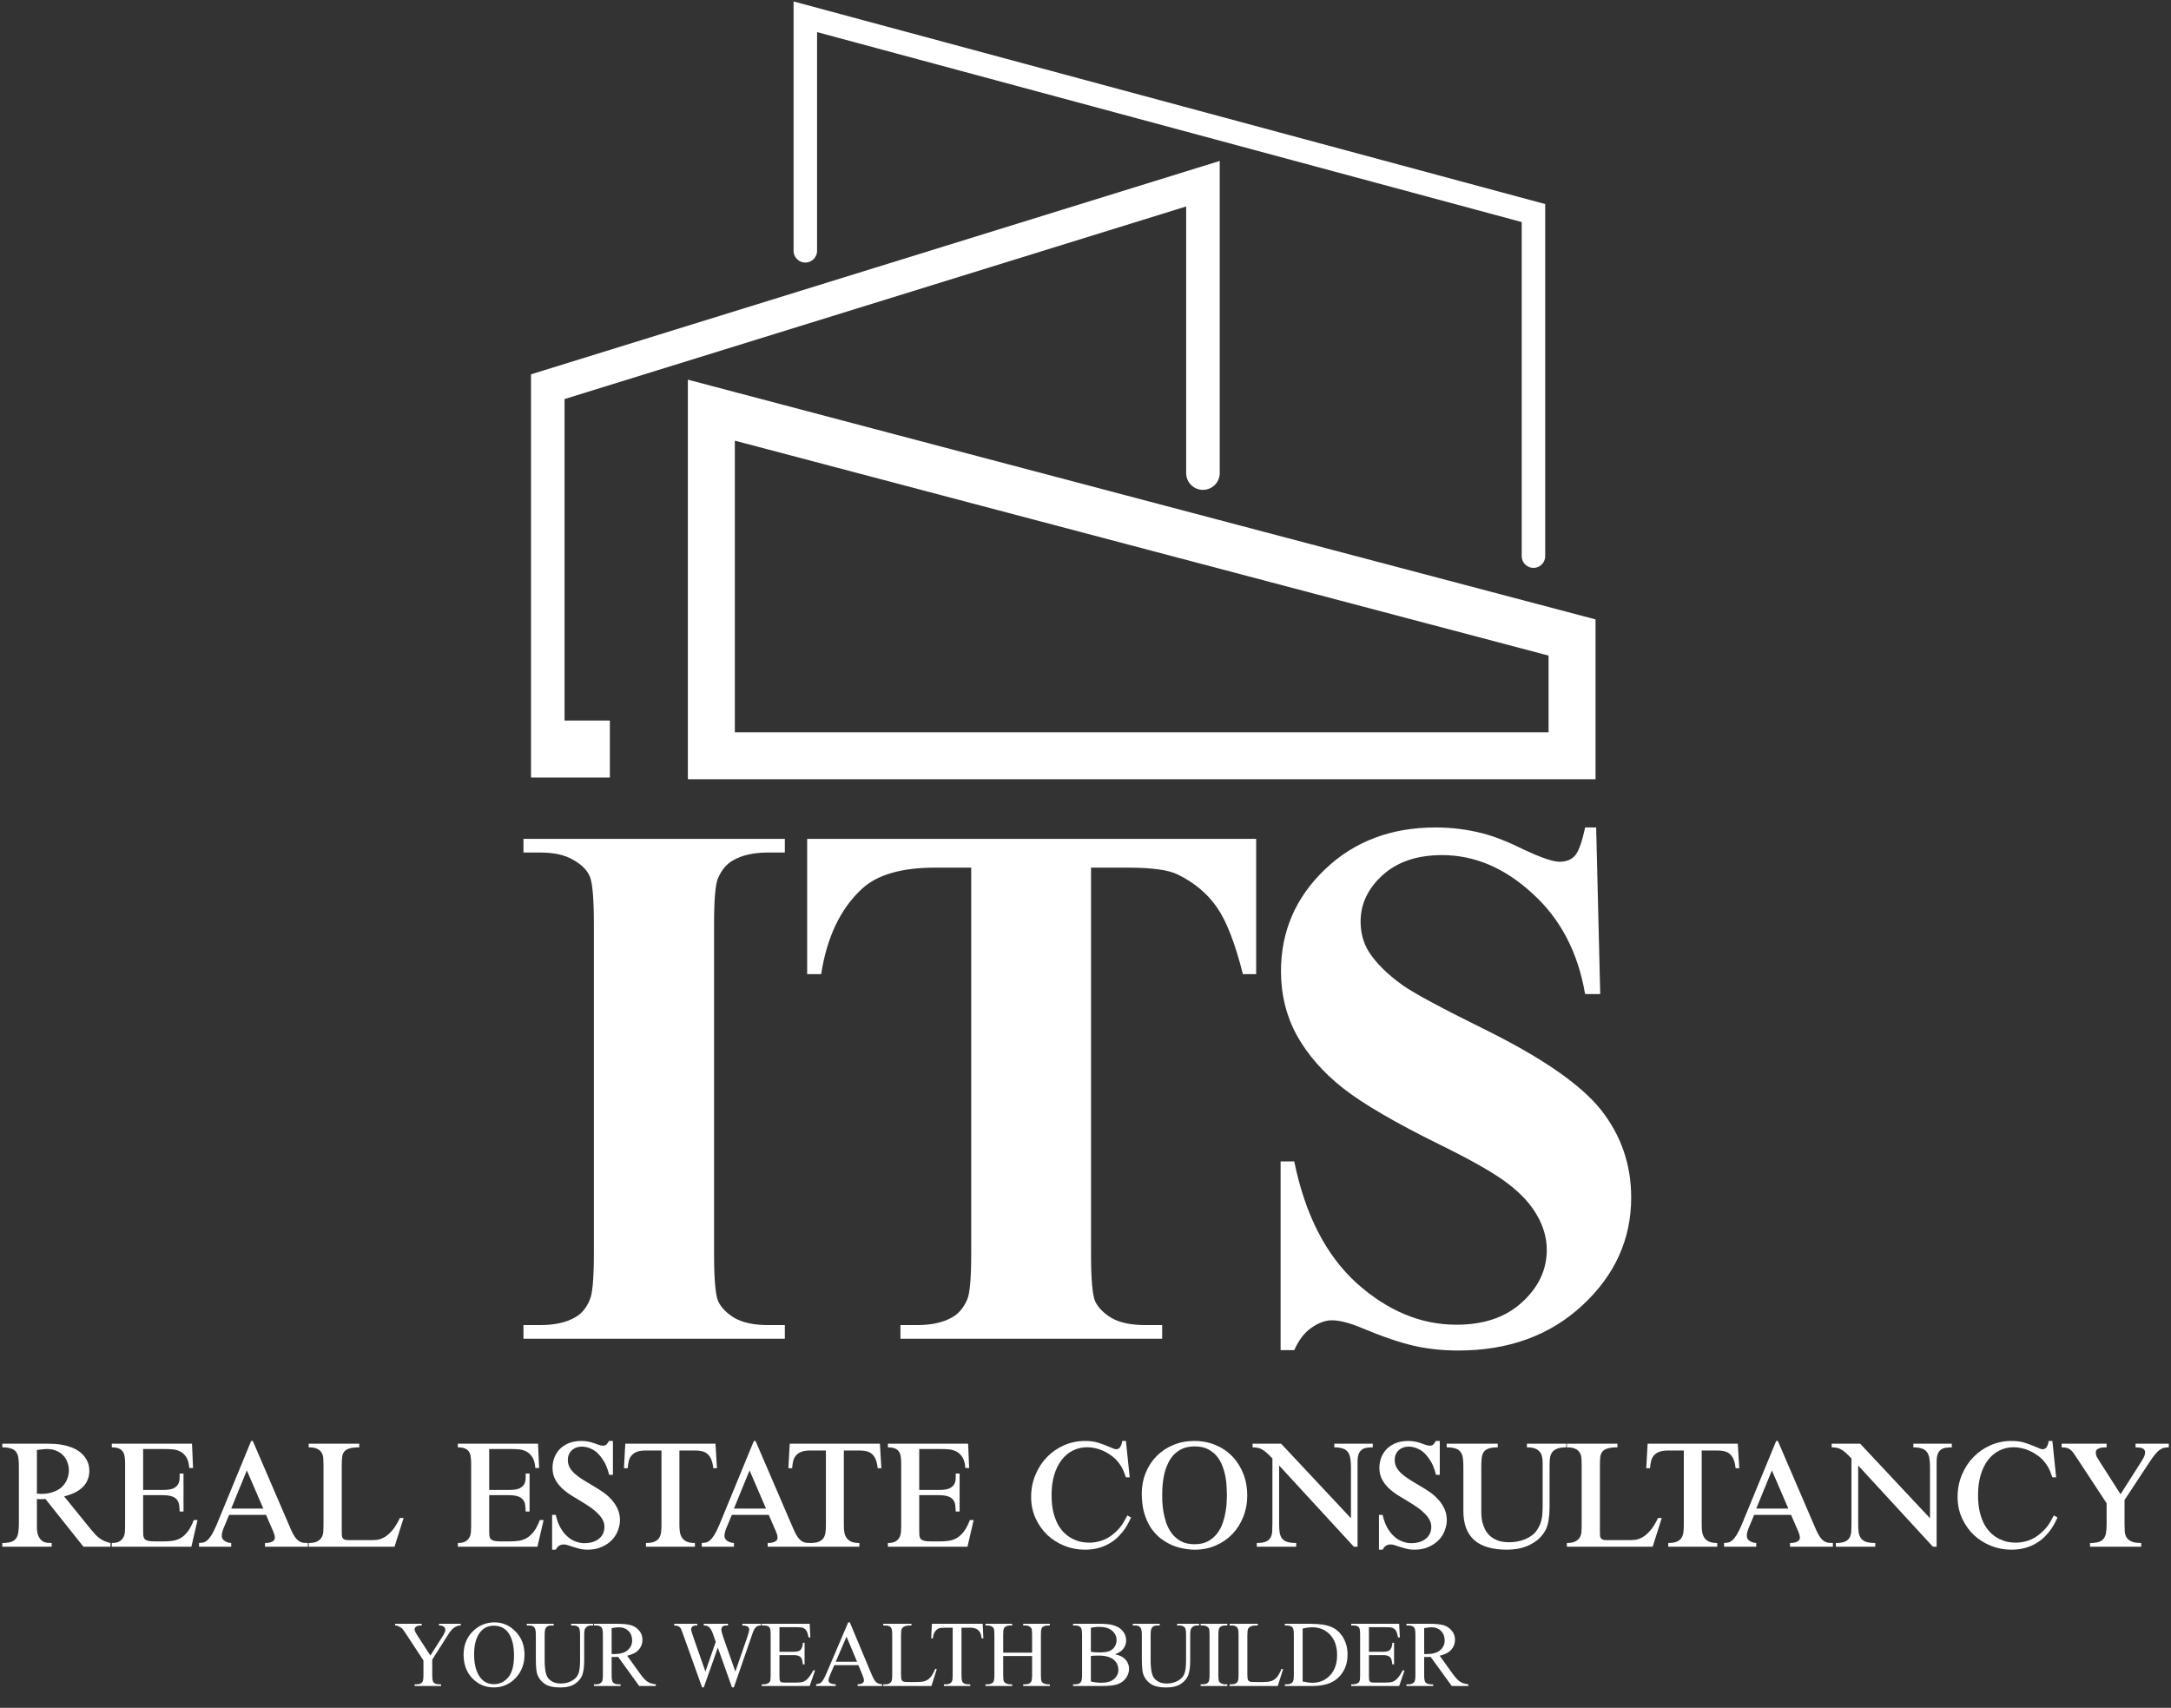 <?xml version="1.0" encoding="UTF-8"?> <svg xmlns="http://www.w3.org/2000/svg" width="1294" height="1018" viewBox="0 0 1294 1018" fill="none"><rect x="0" y="0" width="1294" height="1018" fill="#333333" stroke="none"/><path d="M467.795 789.87V798H312.009V789.87H321.896C330.539 789.87 337.497 788.332 342.771 785.256C346.579 783.205 349.509 779.689 351.56 774.709C353.171 771.193 353.977 761.965 353.977 747.023V551.027C353.977 535.793 353.171 526.271 351.56 522.463C349.948 518.654 346.652 515.358 341.672 512.575C336.838 509.646 330.246 508.181 321.896 508.181H312.009V500.051H467.795V508.181H457.907C449.265 508.181 442.307 509.719 437.033 512.795C433.225 514.846 430.222 518.361 428.024 523.342C426.413 526.857 425.607 536.086 425.607 551.027V747.023C425.607 762.258 426.413 771.779 428.024 775.588C429.782 779.396 433.078 782.766 437.912 785.695C442.893 788.479 449.558 789.87 457.907 789.87H467.795ZM748.729 500.051V580.69H740.818C736.131 562.087 730.931 548.757 725.218 540.7C719.505 532.497 711.668 525.979 701.707 521.145C696.141 518.508 686.399 517.189 672.483 517.189H650.291V747.023C650.291 762.258 651.097 771.779 652.708 775.588C654.466 779.396 657.762 782.766 662.596 785.695C667.576 788.479 674.314 789.87 682.811 789.87H692.698V798H536.692V789.87H546.58C555.223 789.87 562.181 788.332 567.454 785.256C571.263 783.205 574.266 779.689 576.463 774.709C578.074 771.193 578.88 761.965 578.88 747.023V517.189H557.347C537.278 517.189 522.703 521.438 513.621 529.934C500.877 541.799 492.82 558.718 489.451 580.69H481.102V500.051H748.729Z" fill="white"></path><path d="M951.377 493.239L953.794 592.556H944.785C940.537 567.653 930.063 547.658 913.364 532.57C896.812 517.336 878.867 509.719 859.531 509.719C844.59 509.719 832.725 513.747 823.936 521.804C815.293 529.714 810.972 538.869 810.972 549.27C810.972 555.861 812.51 561.721 815.586 566.848C819.834 573.732 826.646 580.544 836.021 587.282C842.905 592.116 858.799 600.686 883.701 612.99C918.564 630.129 942.075 646.315 954.233 661.55C966.245 676.784 972.251 694.216 972.251 713.845C972.251 738.747 962.51 760.207 943.027 778.225C923.691 796.096 899.082 805.031 869.199 805.031C859.824 805.031 850.962 804.079 842.612 802.175C834.263 800.271 823.789 796.682 811.191 791.408C804.16 788.479 798.374 787.014 793.833 787.014C790.024 787.014 785.996 788.479 781.748 791.408C777.5 794.338 774.058 798.806 771.421 804.812H763.291V692.312H771.421C777.866 723.952 790.244 748.122 808.555 764.821C827.012 781.374 846.86 789.65 868.101 789.65C884.507 789.65 897.544 785.183 907.212 776.247C917.026 767.312 921.934 756.911 921.934 745.046C921.934 738.015 920.029 731.203 916.221 724.611C912.559 718.02 906.919 711.794 899.302 705.935C891.685 699.929 878.208 692.165 858.872 682.644C831.772 669.313 812.29 657.961 800.425 648.586C788.56 639.211 779.404 628.737 772.959 617.165C766.66 605.593 763.511 592.849 763.511 578.933C763.511 555.202 772.227 534.987 789.658 518.288C807.09 501.589 829.062 493.239 855.576 493.239C865.244 493.239 874.619 494.411 883.701 496.755C890.586 498.513 898.936 501.809 908.75 506.643C918.711 511.33 925.669 513.674 929.624 513.674C933.433 513.674 936.436 512.502 938.633 510.158C940.83 507.814 942.881 502.175 944.785 493.239H951.377Z" fill="white"></path><path d="M49.75 922L27.062 893.5C26.479 893.542 25.979 893.583 25.562 893.625C25.188 893.625 24.812 893.625 24.438 893.625C24.104 893.625 23.729 893.625 23.312 893.625C22.938 893.583 22.5 893.542 22 893.5V910.188C22 912.562 22.312 914.396 22.938 915.688C23.562 916.979 24.312 917.938 25.188 918.562C26.104 919.146 27.062 919.5 28.062 919.625C29.104 919.708 30.021 919.75 30.812 919.75V922H1.375V919.75C3.5 919.75 5.208 919.542 6.5 919.125C7.833 918.708 8.833 918.042 9.5 917.125C10.208 916.208 10.667 915.042 10.875 913.625C11.125 912.208 11.25 910.5 11.25 908.5V874.062C11.25 872.104 11.146 870.417 10.938 869C10.729 867.542 10.271 866.354 9.562 865.438C8.896 864.521 7.896 863.854 6.562 863.438C5.271 862.979 3.542 862.75 1.375 862.75V860.562H28.125C29.458 860.562 30.917 860.604 32.5 860.688C34.125 860.771 35.771 860.979 37.438 861.312C39.146 861.604 40.854 862.083 42.562 862.75C44.271 863.375 45.896 864.25 47.438 865.375C49.104 866.583 50.479 868.146 51.562 870.062C52.688 871.979 53.25 874.167 53.25 876.625C53.25 878.542 52.958 880.229 52.375 881.688C51.833 883.146 51.104 884.417 50.188 885.5C49.271 886.583 48.25 887.5 47.125 888.25C46 889 44.875 889.625 43.75 890.125C42.625 890.625 41.562 891.021 40.562 891.312C39.604 891.604 38.833 891.833 38.25 892L54.312 911.812C55.271 912.979 56.188 914.021 57.062 914.938C57.938 915.812 58.812 916.562 59.688 917.188C60.604 917.812 61.562 918.333 62.562 918.75C63.562 919.167 64.667 919.5 65.875 919.75V922H49.75ZM22 890.312C22.75 890.396 23.562 890.458 24.438 890.5C25.312 890.5 26.25 890.458 27.25 890.375C28.25 890.25 29.292 890.042 30.375 889.75C31.5 889.458 32.667 889.021 33.875 888.438C35.125 887.812 36.188 887.062 37.062 886.188C37.979 885.271 38.729 884.292 39.312 883.25C39.896 882.167 40.333 881.062 40.625 879.938C40.917 878.771 41.062 877.667 41.062 876.625C41.062 874.792 40.75 873.083 40.125 871.5C39.542 869.917 38.688 868.562 37.562 867.438C36.438 866.271 35.062 865.375 33.438 864.75C31.854 864.083 30.083 863.75 28.125 863.75C26.958 863.75 25.812 863.833 24.688 864C23.562 864.125 22.667 864.229 22 864.312V890.312ZM114.44 860.562L115.065 875.062H112.815C112.607 872.229 112.002 870.062 111.002 868.562C110.002 867.021 108.794 865.896 107.377 865.188C106.002 864.479 104.502 864.062 102.877 863.938C101.294 863.812 99.794 863.75 98.377 863.75H85.315V888.125H97.44C99.857 888.125 101.732 887.854 103.065 887.312C104.398 886.729 105.357 885.979 105.94 885.062C106.565 884.146 106.919 883.104 107.002 881.938C107.086 880.771 107.107 879.583 107.065 878.375H109.377V901H107.065C107.023 899.5 106.919 898.167 106.752 897C106.586 895.792 106.148 894.771 105.44 893.938C104.773 893.062 103.752 892.396 102.377 891.938C101.002 891.479 99.127 891.25 96.752 891.25H85.315V911.812C85.315 913.062 85.336 914.146 85.377 915.062C85.461 915.938 85.711 916.667 86.127 917.25C86.586 917.792 87.273 918.188 88.19 918.438C89.148 918.688 90.482 918.812 92.19 918.812H97.315C99.398 918.812 101.315 918.688 103.065 918.438C104.815 918.146 106.419 917.562 107.877 916.688C109.377 915.771 110.752 914.479 112.002 912.812C113.252 911.146 114.419 908.896 115.502 906.062H117.752L114.065 922H66.627V919.75C68.627 919.75 70.148 919.438 71.19 918.812C72.273 918.146 73.065 917.333 73.565 916.375C74.065 915.375 74.357 914.292 74.44 913.125C74.523 911.917 74.565 910.771 74.565 909.688V872.5C74.565 871 74.482 869.667 74.315 868.5C74.19 867.292 73.857 866.271 73.315 865.438C72.773 864.562 71.961 863.896 70.877 863.438C69.836 862.979 68.419 862.75 66.627 862.75V860.562H114.44ZM118.63 922V919.75C119.463 919.708 120.276 919.625 121.067 919.5C121.859 919.333 122.672 918.896 123.505 918.188C124.338 917.479 125.213 916.396 126.13 914.938C127.047 913.479 128.067 911.417 129.192 908.75L149.692 858.938H150.692L173.442 911.812C174.276 913.729 175.088 915.229 175.88 916.312C176.672 917.354 177.463 918.146 178.255 918.688C179.088 919.188 179.922 919.5 180.755 919.625C181.63 919.708 182.547 919.75 183.505 919.75V922H157.942V919.75C158.359 919.75 158.901 919.729 159.567 919.688C160.234 919.604 160.88 919.458 161.505 919.25C162.13 919.042 162.672 918.729 163.13 918.312C163.588 917.854 163.817 917.25 163.817 916.5C163.817 915.792 163.651 915 163.317 914.125C163.026 913.25 162.588 912.188 162.005 910.938L158.567 903H136.567L133.255 910.938C132.88 911.896 132.609 912.729 132.442 913.438C132.276 914.104 132.192 914.771 132.192 915.438C132.192 916.271 132.401 916.979 132.817 917.562C133.276 918.104 133.817 918.542 134.442 918.875C135.067 919.167 135.692 919.396 136.317 919.562C136.942 919.688 137.442 919.75 137.817 919.75V922H118.63ZM137.817 899.25H156.942L147.13 876.5L137.817 899.25ZM214.133 862.75C211.591 862.75 209.612 862.979 208.195 863.438C206.778 863.854 205.737 864.521 205.07 865.438C204.403 866.312 204.008 867.458 203.883 868.875C203.758 870.292 203.695 871.979 203.695 873.938V912.75C203.695 913.708 203.716 914.542 203.758 915.25C203.799 915.917 203.966 916.458 204.258 916.875C204.549 917.292 204.987 917.604 205.57 917.812C206.195 917.979 207.07 918.062 208.195 918.062H221.32C222.32 918.062 223.466 918 224.758 917.875C226.091 917.708 227.508 917.208 229.008 916.375C230.508 915.542 232.049 914.229 233.633 912.438C235.216 910.646 236.778 908.125 238.32 904.875H240.57L235.133 922H184.008V919.75C186.216 919.75 187.903 919.438 189.07 918.812C190.278 918.188 191.153 917.396 191.695 916.438C192.278 915.438 192.612 914.333 192.695 913.125C192.778 911.875 192.82 910.646 192.82 909.438V873.25C192.82 871.875 192.778 870.562 192.695 869.312C192.612 868.021 192.278 866.896 191.695 865.938C191.153 864.938 190.278 864.167 189.07 863.625C187.903 863.042 186.216 862.75 184.008 862.75V860.562H214.133V862.75ZM320.7 860.562L321.325 875.062H319.075C318.867 872.229 318.263 870.062 317.263 868.562C316.263 867.021 315.054 865.896 313.638 865.188C312.263 864.479 310.763 864.062 309.138 863.938C307.554 863.812 306.054 863.75 304.638 863.75H291.575V888.125H303.7C306.117 888.125 307.992 887.854 309.325 887.312C310.658 886.729 311.617 885.979 312.2 885.062C312.825 884.146 313.179 883.104 313.263 881.938C313.346 880.771 313.367 879.583 313.325 878.375H315.638V901H313.325C313.283 899.5 313.179 898.167 313.013 897C312.846 895.792 312.408 894.771 311.7 893.938C311.033 893.062 310.013 892.396 308.638 891.938C307.263 891.479 305.388 891.25 303.013 891.25H291.575V911.812C291.575 913.062 291.596 914.146 291.638 915.062C291.721 915.938 291.971 916.667 292.388 917.25C292.846 917.792 293.533 918.188 294.45 918.438C295.408 918.688 296.742 918.812 298.45 918.812H303.575C305.658 918.812 307.575 918.688 309.325 918.438C311.075 918.146 312.679 917.562 314.138 916.688C315.638 915.771 317.013 914.479 318.263 912.812C319.513 911.146 320.679 908.896 321.763 906.062H324.013L320.325 922H272.888V919.75C274.888 919.75 276.408 919.438 277.45 918.812C278.533 918.146 279.325 917.333 279.825 916.375C280.325 915.375 280.617 914.292 280.7 913.125C280.783 911.917 280.825 910.771 280.825 909.688V872.5C280.825 871 280.742 869.667 280.575 868.5C280.45 867.292 280.117 866.271 279.575 865.438C279.033 864.562 278.221 863.896 277.138 863.438C276.096 862.979 274.679 862.75 272.888 862.75V860.562H320.7ZM365.328 879.125H363.078C362.661 877.333 362.057 875.5 361.265 873.625C360.473 871.708 359.203 869.688 357.453 867.562C355.994 865.771 354.307 864.458 352.39 863.625C350.473 862.75 348.64 862.312 346.89 862.312C345.473 862.312 344.244 862.542 343.203 863C342.161 863.417 341.286 864 340.578 864.75C339.869 865.458 339.328 866.292 338.953 867.25C338.619 868.208 338.453 869.208 338.453 870.25C338.453 871.875 338.807 873.354 339.515 874.688C340.265 876.021 341.307 877.292 342.64 878.5C344.015 879.708 345.661 880.917 347.578 882.125C349.494 883.333 351.64 884.625 354.015 886C355.973 887.125 357.89 888.354 359.765 889.688C361.64 891.021 363.286 892.521 364.703 894.188C366.161 895.812 367.328 897.625 368.203 899.625C369.078 901.583 369.515 903.792 369.515 906.25C369.515 908.083 369.14 910.021 368.39 912.062C367.682 914.104 366.536 916 364.953 917.75C363.369 919.458 361.348 920.875 358.89 922C356.432 923.167 353.494 923.75 350.078 923.75C348.494 923.75 347.015 923.583 345.64 923.25C344.307 922.917 343.057 922.562 341.89 922.188C340.723 921.812 339.64 921.458 338.64 921.125C337.682 920.792 336.786 920.625 335.953 920.625C335.203 920.625 334.557 920.75 334.015 921C333.515 921.208 333.078 921.479 332.703 921.812C332.369 922.104 332.078 922.417 331.828 922.75C331.619 923.125 331.432 923.458 331.265 923.75H329.078V903H331.265C331.89 905.792 332.723 908.167 333.765 910.125C334.807 912.042 335.932 913.625 337.14 914.875C338.348 916.125 339.557 917.104 340.765 917.812C342.015 918.479 343.161 918.958 344.203 919.25C345.286 919.542 346.203 919.729 346.953 919.812C347.744 919.854 348.244 919.875 348.453 919.875C349.953 919.875 351.411 919.688 352.828 919.312C354.286 918.896 355.557 918.292 356.64 917.5C357.723 916.708 358.598 915.708 359.265 914.5C359.932 913.25 360.265 911.771 360.265 910.062C360.265 908.646 359.932 907.312 359.265 906.062C358.64 904.812 357.723 903.583 356.515 902.375C355.348 901.125 353.911 899.896 352.203 898.688C350.494 897.479 348.557 896.229 346.39 894.938C344.307 893.729 342.244 892.479 340.203 891.188C338.203 889.896 336.39 888.479 334.765 886.938C333.14 885.354 331.828 883.604 330.828 881.688C329.828 879.729 329.328 877.479 329.328 874.938C329.328 872.854 329.682 870.854 330.39 868.938C331.14 866.979 332.223 865.271 333.64 863.812C335.098 862.312 336.89 861.125 339.015 860.25C341.182 859.375 343.682 858.938 346.515 858.938C348.182 858.938 349.661 859.083 350.953 859.375C352.244 859.667 353.39 860 354.39 860.375C355.39 860.708 356.286 861.021 357.078 861.312C357.869 861.604 358.619 861.75 359.328 861.75C360.286 861.75 361.015 861.5 361.515 861C362.015 860.5 362.494 859.812 362.953 858.938H365.328V879.125ZM426.455 860.562L427.33 875.188H425.142C424.892 872.896 424.455 871.062 423.83 869.688C423.205 868.312 422.413 867.25 421.455 866.5C420.497 865.75 419.392 865.25 418.142 865C416.934 864.75 415.622 864.625 414.205 864.625H404.955V909.125C404.955 910.667 405.059 912.104 405.267 913.438C405.517 914.729 405.976 915.854 406.642 916.812C407.309 917.729 408.247 918.458 409.455 919C410.663 919.5 412.247 919.75 414.205 919.75V922H385.017V919.75C387.142 919.75 388.809 919.5 390.017 919C391.267 918.458 392.205 917.729 392.83 916.812C393.455 915.854 393.851 914.729 394.017 913.438C394.184 912.104 394.267 910.667 394.267 909.125V864.625H385.142C383.017 864.625 381.267 864.854 379.892 865.312C378.559 865.771 377.476 866.458 376.642 867.375C375.809 868.25 375.205 869.354 374.83 870.688C374.497 871.979 374.267 873.479 374.142 875.188H371.892L372.705 860.562H426.455ZM418.27 922V919.75C419.103 919.708 419.916 919.625 420.707 919.5C421.499 919.333 422.312 918.896 423.145 918.188C423.978 917.479 424.853 916.396 425.77 914.938C426.687 913.479 427.707 911.417 428.832 908.75L449.332 858.938H450.332L473.082 911.812C473.916 913.729 474.728 915.229 475.52 916.312C476.312 917.354 477.103 918.146 477.895 918.688C478.728 919.188 479.562 919.5 480.395 919.625C481.27 919.708 482.187 919.75 483.145 919.75V922H457.582V919.75C457.999 919.75 458.541 919.729 459.207 919.688C459.874 919.604 460.52 919.458 461.145 919.25C461.77 919.042 462.312 918.729 462.77 918.312C463.228 917.854 463.457 917.25 463.457 916.5C463.457 915.792 463.291 915 462.957 914.125C462.666 913.25 462.228 912.188 461.645 910.938L458.207 903H436.207L432.895 910.938C432.52 911.896 432.249 912.729 432.082 913.438C431.916 914.104 431.832 914.771 431.832 915.438C431.832 916.271 432.041 916.979 432.457 917.562C432.916 918.104 433.457 918.542 434.082 918.875C434.707 919.167 435.332 919.396 435.957 919.562C436.582 919.688 437.082 919.75 437.457 919.75V922H418.27ZM437.457 899.25H456.582L446.77 876.5L437.457 899.25ZM524.46 860.562L525.335 875.188H523.147C522.897 872.896 522.46 871.062 521.835 869.688C521.21 868.312 520.418 867.25 519.46 866.5C518.502 865.75 517.397 865.25 516.147 865C514.939 864.75 513.627 864.625 512.21 864.625H502.96V909.125C502.96 910.667 503.064 912.104 503.272 913.438C503.522 914.729 503.981 915.854 504.647 916.812C505.314 917.729 506.252 918.458 507.46 919C508.668 919.5 510.252 919.75 512.21 919.75V922H483.022V919.75C485.147 919.75 486.814 919.5 488.022 919C489.272 918.458 490.21 917.729 490.835 916.812C491.46 915.854 491.856 914.729 492.022 913.438C492.189 912.104 492.272 910.667 492.272 909.125V864.625H483.147C481.022 864.625 479.272 864.854 477.897 865.312C476.564 865.771 475.481 866.458 474.647 867.375C473.814 868.25 473.21 869.354 472.835 870.688C472.502 871.979 472.272 873.479 472.147 875.188H469.897L470.71 860.562H524.46ZM577.025 860.562L577.65 875.062H575.4C575.192 872.229 574.588 870.062 573.588 868.562C572.588 867.021 571.379 865.896 569.963 865.188C568.588 864.479 567.088 864.062 565.463 863.938C563.879 863.812 562.379 863.75 560.963 863.75H547.9V888.125H560.025C562.442 888.125 564.317 887.854 565.65 887.312C566.983 886.729 567.942 885.979 568.525 885.062C569.15 884.146 569.504 883.104 569.588 881.938C569.671 880.771 569.692 879.583 569.65 878.375H571.963V901H569.65C569.608 899.5 569.504 898.167 569.338 897C569.171 895.792 568.733 894.771 568.025 893.938C567.358 893.062 566.338 892.396 564.963 891.938C563.588 891.479 561.713 891.25 559.338 891.25H547.9V911.812C547.9 913.062 547.921 914.146 547.963 915.062C548.046 915.938 548.296 916.667 548.713 917.25C549.171 917.792 549.858 918.188 550.775 918.438C551.733 918.688 553.067 918.812 554.775 918.812H559.9C561.983 918.812 563.9 918.688 565.65 918.438C567.4 918.146 569.004 917.562 570.463 916.688C571.963 915.771 573.338 914.479 574.588 912.812C575.838 911.146 577.004 908.896 578.088 906.062H580.338L576.65 922H529.213V919.75C531.213 919.75 532.733 919.438 533.775 918.812C534.858 918.146 535.65 917.333 536.15 916.375C536.65 915.375 536.942 914.292 537.025 913.125C537.108 911.917 537.15 910.771 537.15 909.688V872.5C537.15 871 537.067 869.667 536.9 868.5C536.775 867.292 536.442 866.271 535.9 865.438C535.358 864.562 534.546 863.896 533.463 863.438C532.421 862.979 531.004 862.75 529.213 862.75V860.562H577.025ZM673.343 880.625H671.093C670.801 879.833 670.488 879 670.155 878.125C669.863 877.25 669.488 876.354 669.03 875.438C668.572 874.521 668.009 873.604 667.343 872.688C666.718 871.771 665.968 870.854 665.093 869.938C663.968 868.812 662.718 867.812 661.343 866.938C660.009 866.021 658.593 865.25 657.093 864.625C655.634 864 654.134 863.521 652.593 863.188C651.051 862.854 649.53 862.688 648.03 862.688C644.905 862.688 642.03 863.354 639.405 864.688C636.822 865.979 634.593 867.854 632.718 870.312C630.843 872.771 629.384 875.75 628.343 879.25C627.301 882.75 626.78 886.688 626.78 891.062C626.78 895.021 627.134 898.479 627.843 901.438C628.593 904.354 629.551 906.875 630.718 909C631.926 911.083 633.301 912.812 634.843 914.188C636.384 915.562 637.988 916.646 639.655 917.438C641.322 918.229 642.968 918.792 644.593 919.125C646.259 919.417 647.801 919.562 649.218 919.562C651.634 919.562 654.134 919.146 656.718 918.312C659.301 917.479 661.801 916 664.218 913.875C665.218 913 666.072 912.167 666.78 911.375C667.53 910.542 668.197 909.708 668.78 908.875C669.363 908.042 669.884 907.167 670.343 906.25C670.843 905.333 671.384 904.354 671.968 903.312L674.155 904.562C673.822 905.229 673.363 906.167 672.78 907.375C672.197 908.583 671.405 909.917 670.405 911.375C669.447 912.792 668.259 914.229 666.843 915.688C665.468 917.146 663.801 918.479 661.843 919.688C659.926 920.896 657.697 921.875 655.155 922.625C652.613 923.375 649.738 923.75 646.53 923.75C642.363 923.75 638.343 922.979 634.468 921.438C630.634 919.896 627.238 917.75 624.28 915C621.363 912.208 619.009 908.875 617.218 905C615.468 901.125 614.593 896.875 614.593 892.25C614.593 887.542 615.447 883.167 617.155 879.125C618.863 875.042 621.155 871.521 624.03 868.562C626.947 865.562 630.343 863.208 634.218 861.5C638.134 859.792 642.28 858.938 646.655 858.938C649.863 858.938 652.509 859.292 654.593 860C656.718 860.667 658.488 861.312 659.905 861.938C660.905 862.354 661.718 862.688 662.343 862.938C662.968 863.188 663.468 863.396 663.843 863.562C664.218 863.688 664.509 863.771 664.718 863.812C664.926 863.854 665.134 863.875 665.343 863.875C665.509 863.875 665.759 863.833 666.093 863.75C666.468 863.667 666.822 863.479 667.155 863.188C667.53 862.854 667.863 862.354 668.155 861.688C668.488 861.021 668.738 860.104 668.905 858.938H671.093L673.343 880.625ZM680.532 890.188C680.532 885.854 681.303 881.792 682.845 878C684.387 874.208 686.532 870.896 689.282 868.062C692.074 865.229 695.387 863 699.22 861.375C703.053 859.75 707.262 858.938 711.845 858.938C716.512 858.938 720.782 859.771 724.657 861.438C728.532 863.062 731.845 865.333 734.595 868.25C737.387 871.167 739.553 874.604 741.095 878.562C742.637 882.521 743.407 886.833 743.407 891.5C743.407 896 742.616 900.229 741.032 904.188C739.491 908.104 737.324 911.521 734.532 914.438C731.782 917.312 728.491 919.583 724.657 921.25C720.824 922.917 716.637 923.75 712.095 923.75C710.012 923.75 707.782 923.521 705.407 923.062C703.032 922.646 700.678 921.938 698.345 920.938C696.012 919.896 693.762 918.542 691.595 916.875C689.47 915.167 687.574 913.083 685.907 910.625C684.282 908.125 682.97 905.188 681.97 901.812C681.012 898.438 680.532 894.562 680.532 890.188ZM692.72 891.062C692.72 891.896 692.741 893.208 692.782 895C692.866 896.75 693.074 898.729 693.407 900.938C693.782 903.104 694.345 905.354 695.095 907.688C695.887 909.979 696.991 912.083 698.407 914C699.824 915.875 701.637 917.438 703.845 918.688C706.053 919.896 708.762 920.5 711.97 920.5C715.178 920.5 717.887 919.896 720.095 918.688C722.303 917.438 724.116 915.875 725.532 914C726.991 912.083 728.095 909.979 728.845 907.688C729.637 905.354 730.199 903.104 730.532 900.938C730.907 898.771 731.116 896.812 731.157 895.062C731.241 893.312 731.282 892.021 731.282 891.188C731.282 889.771 731.22 888.062 731.095 886.062C731.012 884.062 730.762 882 730.345 879.875C729.928 877.708 729.303 875.583 728.47 873.5C727.637 871.375 726.512 869.479 725.095 867.812C723.678 866.146 721.907 864.792 719.782 863.75C717.657 862.708 715.095 862.188 712.095 862.188C709.345 862.188 706.949 862.625 704.907 863.5C702.907 864.375 701.178 865.562 699.72 867.062C698.303 868.562 697.137 870.292 696.22 872.25C695.303 874.167 694.574 876.208 694.032 878.375C693.532 880.5 693.178 882.667 692.97 884.875C692.803 887.042 692.72 889.104 692.72 891.062ZM763.597 860.562L805.222 905V874.188C805.222 872.188 805.077 870.479 804.785 869.062C804.535 867.604 804.056 866.417 803.347 865.5C802.639 864.542 801.618 863.854 800.285 863.438C798.993 862.979 797.327 862.75 795.285 862.75V860.562H818.222V862.75C816.889 862.75 815.66 862.833 814.535 863C813.41 863.167 812.452 863.562 811.66 864.188C810.868 864.771 810.243 865.646 809.785 866.812C809.368 867.938 809.16 869.458 809.16 871.375V922H806.972L762.41 873.562V908.5C762.41 910.458 762.514 912.146 762.722 913.562C762.972 914.979 763.452 916.146 764.16 917.062C764.868 917.979 765.889 918.667 767.222 919.125C768.597 919.542 770.389 919.75 772.597 919.75V922H749.097V919.75C751.472 919.75 753.285 919.479 754.535 918.938C755.785 918.354 756.702 917.562 757.285 916.562C757.868 915.521 758.202 914.271 758.285 912.812C758.368 911.312 758.41 909.646 758.41 907.812V869.375C757.035 867.917 755.847 866.75 754.847 865.875C753.847 865 752.91 864.333 752.035 863.875C751.202 863.417 750.347 863.125 749.472 863C748.639 862.833 747.681 862.75 746.597 862.75V860.562H763.597ZM858.162 879.125H855.912C855.496 877.333 854.892 875.5 854.1 873.625C853.308 871.708 852.037 869.688 850.287 867.562C848.829 865.771 847.142 864.458 845.225 863.625C843.308 862.75 841.475 862.312 839.725 862.312C838.308 862.312 837.079 862.542 836.037 863C834.996 863.417 834.121 864 833.412 864.75C832.704 865.458 832.162 866.292 831.787 867.25C831.454 868.208 831.287 869.208 831.287 870.25C831.287 871.875 831.642 873.354 832.35 874.688C833.1 876.021 834.142 877.292 835.475 878.5C836.85 879.708 838.496 880.917 840.412 882.125C842.329 883.333 844.475 884.625 846.85 886C848.808 887.125 850.725 888.354 852.6 889.688C854.475 891.021 856.121 892.521 857.537 894.188C858.996 895.812 860.162 897.625 861.037 899.625C861.912 901.583 862.35 903.792 862.35 906.25C862.35 908.083 861.975 910.021 861.225 912.062C860.517 914.104 859.371 916 857.787 917.75C856.204 919.458 854.183 920.875 851.725 922C849.267 923.167 846.329 923.75 842.912 923.75C841.329 923.75 839.85 923.583 838.475 923.25C837.142 922.917 835.892 922.562 834.725 922.188C833.558 921.812 832.475 921.458 831.475 921.125C830.517 920.792 829.621 920.625 828.787 920.625C828.037 920.625 827.392 920.75 826.85 921C826.35 921.208 825.912 921.479 825.537 921.812C825.204 922.104 824.912 922.417 824.662 922.75C824.454 923.125 824.267 923.458 824.1 923.75H821.912V903H824.1C824.725 905.792 825.558 908.167 826.6 910.125C827.642 912.042 828.767 913.625 829.975 914.875C831.183 916.125 832.392 917.104 833.6 917.812C834.85 918.479 835.996 918.958 837.037 919.25C838.121 919.542 839.037 919.729 839.787 919.812C840.579 919.854 841.079 919.875 841.287 919.875C842.787 919.875 844.246 919.688 845.662 919.312C847.121 918.896 848.392 918.292 849.475 917.5C850.558 916.708 851.433 915.708 852.1 914.5C852.767 913.25 853.1 911.771 853.1 910.062C853.1 908.646 852.767 907.312 852.1 906.062C851.475 904.812 850.558 903.583 849.35 902.375C848.183 901.125 846.746 899.896 845.037 898.688C843.329 897.479 841.392 896.229 839.225 894.938C837.142 893.729 835.079 892.479 833.037 891.188C831.037 889.896 829.225 888.479 827.6 886.938C825.975 885.354 824.662 883.604 823.662 881.688C822.662 879.729 822.162 877.479 822.162 874.938C822.162 872.854 822.517 870.854 823.225 868.938C823.975 866.979 825.058 865.271 826.475 863.812C827.933 862.312 829.725 861.125 831.85 860.25C834.017 859.375 836.517 858.938 839.35 858.938C841.017 858.938 842.496 859.083 843.787 859.375C845.079 859.667 846.225 860 847.225 860.375C848.225 860.708 849.121 861.021 849.912 861.312C850.704 861.604 851.454 861.75 852.162 861.75C853.121 861.75 853.85 861.5 854.35 861C854.85 860.5 855.329 859.812 855.787 858.938H858.162V879.125ZM933.54 860.562V862.75C931.123 862.75 929.248 863.042 927.915 863.625C926.582 864.167 925.582 864.958 924.915 866C924.29 867 923.915 868.208 923.79 869.625C923.665 871 923.602 872.521 923.602 874.188V898.562C923.602 901.021 923.415 903.521 923.04 906.062C922.665 908.562 921.998 910.667 921.04 912.375C919.665 914.75 918.019 916.688 916.102 918.188C914.186 919.646 912.186 920.792 910.102 921.625C908.019 922.458 905.936 923.021 903.852 923.312C901.811 923.604 899.957 923.75 898.29 923.75C889.54 923.75 882.998 921.833 878.665 918C874.373 914.125 872.227 908.375 872.227 900.75V874.188C872.227 872.188 872.123 870.479 871.915 869.062C871.707 867.604 871.248 866.417 870.54 865.5C869.873 864.542 868.873 863.854 867.54 863.438C866.248 862.979 864.498 862.75 862.29 862.75V860.562H892.727V862.75C890.477 862.75 888.686 862.979 887.352 863.438C886.061 863.854 885.082 864.521 884.415 865.438C883.748 866.354 883.332 867.542 883.165 869C882.998 870.417 882.915 872.146 882.915 874.188V900.75C882.915 901.292 882.936 902.146 882.977 903.312C883.019 904.438 883.186 905.688 883.477 907.062C883.811 908.438 884.311 909.854 884.977 911.312C885.644 912.729 886.582 914.042 887.79 915.25C889.04 916.417 890.602 917.396 892.477 918.188C894.394 918.938 896.748 919.312 899.54 919.312C900.957 919.312 902.457 919.188 904.04 918.938C905.623 918.646 907.144 918.229 908.602 917.688C910.102 917.104 911.498 916.354 912.79 915.438C914.123 914.521 915.227 913.396 916.102 912.062C916.852 910.938 917.457 909.812 917.915 908.688C918.373 907.562 918.707 906.438 918.915 905.312C919.165 904.146 919.311 903 919.352 901.875C919.436 900.708 919.477 899.521 919.477 898.312V871.938C919.477 870.604 919.352 869.375 919.102 868.25C918.894 867.125 918.436 866.167 917.727 865.375C917.061 864.542 916.123 863.896 914.915 863.438C913.707 862.979 912.102 862.75 910.102 862.75V860.562H933.54ZM964.042 862.75C961.501 862.75 959.522 862.979 958.105 863.438C956.688 863.854 955.647 864.521 954.98 865.438C954.313 866.312 953.917 867.458 953.792 868.875C953.667 870.292 953.605 871.979 953.605 873.938V912.75C953.605 913.708 953.626 914.542 953.667 915.25C953.709 915.917 953.876 916.458 954.167 916.875C954.459 917.292 954.897 917.604 955.48 917.812C956.105 917.979 956.98 918.062 958.105 918.062H971.23C972.23 918.062 973.376 918 974.667 917.875C976.001 917.708 977.417 917.208 978.917 916.375C980.417 915.542 981.959 914.229 983.542 912.438C985.126 910.646 986.688 908.125 988.23 904.875H990.48L985.042 922H933.917V919.75C936.126 919.75 937.813 919.438 938.98 918.812C940.188 918.188 941.063 917.396 941.605 916.438C942.188 915.438 942.522 914.333 942.605 913.125C942.688 911.875 942.73 910.646 942.73 909.438V873.25C942.73 871.875 942.688 870.562 942.605 869.312C942.522 868.021 942.188 866.896 941.605 865.938C941.063 864.938 940.188 864.167 938.98 863.625C937.813 863.042 936.126 862.75 933.917 862.75V860.562H964.042V862.75ZM1035.79 860.562L1036.67 875.188H1034.48C1034.23 872.896 1033.79 871.062 1033.17 869.688C1032.54 868.312 1031.75 867.25 1030.79 866.5C1029.84 865.75 1028.73 865.25 1027.48 865C1026.27 864.75 1024.96 864.625 1023.54 864.625H1014.29V909.125C1014.29 910.667 1014.4 912.104 1014.61 913.438C1014.86 914.729 1015.32 915.854 1015.98 916.812C1016.65 917.729 1017.59 918.458 1018.79 919C1020 919.5 1021.59 919.75 1023.54 919.75V922H994.357V919.75C996.482 919.75 998.149 919.5 999.357 919C1000.61 918.458 1001.54 917.729 1002.17 916.812C1002.79 915.854 1003.19 914.729 1003.36 913.438C1003.52 912.104 1003.61 910.667 1003.61 909.125V864.625H994.482C992.357 864.625 990.607 864.854 989.232 865.312C987.899 865.771 986.816 866.458 985.982 867.375C985.149 868.25 984.545 869.354 984.17 870.688C983.837 871.979 983.607 873.479 983.482 875.188H981.232L982.045 860.562H1035.79ZM1027.61 922V919.75C1028.44 919.708 1029.26 919.625 1030.05 919.5C1030.84 919.333 1031.65 918.896 1032.48 918.188C1033.32 917.479 1034.19 916.396 1035.11 914.938C1036.03 913.479 1037.05 911.417 1038.17 908.75L1058.67 858.938H1059.67L1082.42 911.812C1083.26 913.729 1084.07 915.229 1084.86 916.312C1085.65 917.354 1086.44 918.146 1087.23 918.688C1088.07 919.188 1088.9 919.5 1089.73 919.625C1090.61 919.708 1091.53 919.75 1092.48 919.75V922H1066.92V919.75C1067.34 919.75 1067.88 919.729 1068.55 919.688C1069.21 919.604 1069.86 919.458 1070.48 919.25C1071.11 919.042 1071.65 918.729 1072.11 918.312C1072.57 917.854 1072.8 917.25 1072.8 916.5C1072.8 915.792 1072.63 915 1072.3 914.125C1072.01 913.25 1071.57 912.188 1070.98 910.938L1067.55 903H1045.55L1042.23 910.938C1041.86 911.896 1041.59 912.729 1041.42 913.438C1041.26 914.104 1041.17 914.771 1041.17 915.438C1041.17 916.271 1041.38 916.979 1041.8 917.562C1042.26 918.104 1042.8 918.542 1043.42 918.875C1044.05 919.167 1044.67 919.396 1045.3 919.562C1045.92 919.688 1046.42 919.75 1046.8 919.75V922H1027.61ZM1046.8 899.25H1065.92L1056.11 876.5L1046.8 899.25ZM1108.74 860.562L1150.36 905V874.188C1150.36 872.188 1150.22 870.479 1149.93 869.062C1149.68 867.604 1149.2 866.417 1148.49 865.5C1147.78 864.542 1146.76 863.854 1145.43 863.438C1144.13 862.979 1142.47 862.75 1140.43 862.75V860.562H1163.36V862.75C1162.03 862.75 1160.8 862.833 1159.68 863C1158.55 863.167 1157.59 863.562 1156.8 864.188C1156.01 864.771 1155.38 865.646 1154.93 866.812C1154.51 867.938 1154.3 869.458 1154.3 871.375V922H1152.11L1107.55 873.562V908.5C1107.55 910.458 1107.65 912.146 1107.86 913.562C1108.11 914.979 1108.59 916.146 1109.3 917.062C1110.01 917.979 1111.03 918.667 1112.36 919.125C1113.74 919.542 1115.53 919.75 1117.74 919.75V922H1094.24V919.75C1096.61 919.75 1098.43 919.479 1099.68 918.938C1100.93 918.354 1101.84 917.562 1102.43 916.562C1103.01 915.521 1103.34 914.271 1103.43 912.812C1103.51 911.312 1103.55 909.646 1103.55 907.812V869.375C1102.18 867.917 1100.99 866.75 1099.99 865.875C1098.99 865 1098.05 864.333 1097.18 863.875C1096.34 863.417 1095.49 863.125 1094.61 863C1093.78 862.833 1092.82 862.75 1091.74 862.75V860.562H1108.74ZM1225.55 880.625H1223.3C1223.01 879.833 1222.7 879 1222.36 878.125C1222.07 877.25 1221.7 876.354 1221.24 875.438C1220.78 874.521 1220.22 873.604 1219.55 872.688C1218.93 871.771 1218.18 870.854 1217.3 869.938C1216.18 868.812 1214.93 867.812 1213.55 866.938C1212.22 866.021 1210.8 865.25 1209.3 864.625C1207.84 864 1206.34 863.521 1204.8 863.188C1203.26 862.854 1201.74 862.688 1200.24 862.688C1197.11 862.688 1194.24 863.354 1191.61 864.688C1189.03 865.979 1186.8 867.854 1184.93 870.312C1183.05 872.771 1181.59 875.75 1180.55 879.25C1179.51 882.75 1178.99 886.688 1178.99 891.062C1178.99 895.021 1179.34 898.479 1180.05 901.438C1180.8 904.354 1181.76 906.875 1182.93 909C1184.14 911.083 1185.51 912.812 1187.05 914.188C1188.59 915.562 1190.2 916.646 1191.86 917.438C1193.53 918.229 1195.18 918.792 1196.8 919.125C1198.47 919.417 1200.01 919.562 1201.43 919.562C1203.84 919.562 1206.34 919.146 1208.93 918.312C1211.51 917.479 1214.01 916 1216.43 913.875C1217.43 913 1218.28 912.167 1218.99 911.375C1219.74 910.542 1220.41 909.708 1220.99 908.875C1221.57 908.042 1222.09 907.167 1222.55 906.25C1223.05 905.333 1223.59 904.354 1224.18 903.312L1226.36 904.562C1226.03 905.229 1225.57 906.167 1224.99 907.375C1224.41 908.583 1223.61 909.917 1222.61 911.375C1221.66 912.792 1220.47 914.229 1219.05 915.688C1217.68 917.146 1216.01 918.479 1214.05 919.688C1212.14 920.896 1209.91 921.875 1207.36 922.625C1204.82 923.375 1201.95 923.75 1198.74 923.75C1194.57 923.75 1190.55 922.979 1186.68 921.438C1182.84 919.896 1179.45 917.75 1176.49 915C1173.57 912.208 1171.22 908.875 1169.43 905C1167.68 901.125 1166.8 896.875 1166.8 892.25C1166.8 887.542 1167.66 883.167 1169.36 879.125C1171.07 875.042 1173.36 871.521 1176.24 868.562C1179.16 865.562 1182.55 863.208 1186.43 861.5C1190.34 859.792 1194.49 858.938 1198.86 858.938C1202.07 858.938 1204.72 859.292 1206.8 860C1208.93 860.667 1210.7 861.312 1212.11 861.938C1213.11 862.354 1213.93 862.688 1214.55 862.938C1215.18 863.188 1215.68 863.396 1216.05 863.562C1216.43 863.688 1216.72 863.771 1216.93 863.812C1217.14 863.854 1217.34 863.875 1217.55 863.875C1217.72 863.875 1217.97 863.833 1218.3 863.75C1218.68 863.667 1219.03 863.479 1219.36 863.188C1219.74 862.854 1220.07 862.354 1220.36 861.688C1220.7 861.021 1220.95 860.104 1221.11 858.938H1223.3L1225.55 880.625ZM1255.62 860.562V862.75C1255.2 862.75 1254.64 862.771 1253.93 862.812C1253.22 862.812 1252.51 862.917 1251.81 863.125C1251.1 863.292 1250.47 863.583 1249.93 864C1249.43 864.417 1249.18 865 1249.18 865.75C1249.18 866.708 1249.39 867.604 1249.81 868.438C1250.26 869.271 1250.81 870.167 1251.43 871.125L1263.93 890.688L1274.99 873.312C1276.2 871.438 1277.1 869.958 1277.68 868.875C1278.26 867.75 1278.56 866.667 1278.56 865.625C1278.56 865 1278.39 864.5 1278.06 864.125C1277.76 863.75 1277.35 863.458 1276.81 863.25C1276.31 863.042 1275.7 862.917 1274.99 862.875C1274.33 862.792 1273.62 862.75 1272.87 862.75V860.562H1292.68V862.75C1291.68 862.75 1290.76 862.833 1289.93 863C1289.1 863.167 1288.24 863.562 1287.37 864.188C1286.49 864.771 1285.56 865.667 1284.56 866.875C1283.56 868.083 1282.39 869.708 1281.06 871.75L1266.31 894.125V908.5C1266.31 909.958 1266.35 911.375 1266.43 912.75C1266.51 914.083 1266.85 915.271 1267.43 916.312C1268.06 917.354 1269.03 918.188 1270.37 918.812C1271.74 919.438 1273.7 919.75 1276.24 919.75V922H1245.74V919.75C1247.78 919.75 1249.45 919.562 1250.74 919.188C1252.03 918.812 1253.03 918.188 1253.74 917.312C1254.49 916.438 1254.99 915.292 1255.24 913.875C1255.49 912.417 1255.62 910.625 1255.62 908.5V896.062L1238.62 870.188C1237.66 868.729 1236.85 867.521 1236.18 866.562C1235.56 865.604 1234.91 864.854 1234.24 864.312C1233.58 863.729 1232.83 863.333 1231.99 863.125C1231.16 862.875 1230.1 862.75 1228.81 862.75V860.562H1255.62Z" fill="white"></path><path d="M261.688 967.922H274.621V968.934H273.91C273.436 968.934 272.743 969.143 271.832 969.562C270.921 969.982 270.091 970.583 269.344 971.367C268.596 972.151 267.676 973.427 266.582 975.195L257.641 989.277V998.574C257.641 1000.85 257.896 1002.27 258.406 1002.84C259.099 1003.61 260.193 1003.99 261.688 1003.99H262.891V1005H247.141V1003.99H248.453C250.021 1003.99 251.133 1003.51 251.789 1002.57C252.19 1001.98 252.391 1000.65 252.391 998.574V989.797L242.219 974.266C241.016 972.443 240.195 971.303 239.758 970.848C239.339 970.392 238.454 969.845 237.105 969.207C236.741 969.025 236.212 968.934 235.52 968.934V967.922H251.379V968.934H250.559C249.702 968.934 248.909 969.134 248.18 969.535C247.469 969.936 247.113 970.538 247.113 971.34C247.113 971.996 247.669 973.181 248.781 974.895L256.52 986.844L263.793 975.414C264.887 973.701 265.434 972.424 265.434 971.586C265.434 971.076 265.297 970.62 265.023 970.219C264.768 969.818 264.395 969.508 263.902 969.289C263.41 969.052 262.672 968.934 261.688 968.934V967.922ZM294.829 967.074C299.642 967.074 303.807 968.906 307.325 972.57C310.862 976.216 312.63 980.773 312.63 986.242C312.63 991.875 310.853 996.551 307.298 1000.27C303.743 1003.99 299.441 1005.85 294.392 1005.85C289.288 1005.85 284.995 1004.03 281.513 1000.41C278.049 996.779 276.318 992.085 276.318 986.324C276.318 980.436 278.323 975.633 282.333 971.914C285.815 968.688 289.98 967.074 294.829 967.074ZM294.31 969.07C290.992 969.07 288.331 970.301 286.325 972.762C283.828 975.824 282.579 980.309 282.579 986.215C282.579 992.267 283.873 996.924 286.462 1000.19C288.449 1002.67 291.074 1003.91 294.337 1003.91C297.819 1003.91 300.69 1002.55 302.95 999.832C305.229 997.116 306.368 992.832 306.368 986.98C306.368 980.637 305.12 975.906 302.622 972.789C300.617 970.31 297.846 969.07 294.31 969.07ZM340.412 968.934V967.922H353.537V968.934H352.143C350.684 968.934 349.563 969.544 348.78 970.766C348.397 971.331 348.205 972.643 348.205 974.703V989.742C348.205 993.461 347.832 996.35 347.084 998.41C346.355 1000.45 344.906 1002.21 342.737 1003.69C340.586 1005.15 337.651 1005.88 333.932 1005.88C329.885 1005.88 326.813 1005.17 324.717 1003.77C322.621 1002.37 321.135 1000.48 320.26 998.109C319.677 996.487 319.385 993.443 319.385 988.977V974.484C319.385 972.206 319.066 970.711 318.428 970C317.808 969.289 316.796 968.934 315.393 968.934H313.998V967.922H330.022V968.934H328.6C327.069 968.934 325.975 969.417 325.319 970.383C324.863 971.039 324.635 972.406 324.635 974.484V990.645C324.635 992.085 324.763 993.734 325.018 995.594C325.291 997.453 325.774 998.902 326.467 999.941C327.16 1000.98 328.153 1001.84 329.448 1002.51C330.76 1003.19 332.364 1003.52 334.26 1003.52C336.684 1003.52 338.854 1002.99 340.768 1001.94C342.682 1000.88 343.985 999.531 344.678 997.891C345.389 996.232 345.744 993.434 345.744 989.496V974.484C345.744 972.169 345.489 970.72 344.979 970.137C344.268 969.335 343.211 968.934 341.807 968.934H340.412ZM390.89 1005H380.992L368.441 987.664C367.511 987.701 366.755 987.719 366.171 987.719C365.934 987.719 365.679 987.719 365.406 987.719C365.132 987.701 364.85 987.682 364.558 987.664V998.438C364.558 1000.77 364.813 1002.22 365.324 1002.79C366.016 1003.59 367.055 1003.99 368.441 1003.99H369.89V1005H354.003V1003.99H355.398C356.966 1003.99 358.087 1003.48 358.761 1002.46C359.144 1001.89 359.335 1000.55 359.335 998.438V974.484C359.335 972.151 359.08 970.702 358.57 970.137C357.859 969.335 356.801 968.934 355.398 968.934H354.003V967.922H367.511C371.449 967.922 374.347 968.214 376.206 968.797C378.084 969.362 379.67 970.419 380.964 971.969C382.277 973.5 382.933 975.332 382.933 977.465C382.933 979.743 382.186 981.721 380.691 983.398C379.214 985.076 376.917 986.26 373.8 986.953L381.456 997.59C383.206 1000.03 384.71 1001.65 385.968 1002.46C387.226 1003.26 388.867 1003.77 390.89 1003.99V1005ZM364.558 985.941C364.904 985.941 365.205 985.951 365.46 985.969C365.716 985.969 365.925 985.969 366.089 985.969C369.626 985.969 372.287 985.203 374.074 983.672C375.878 982.141 376.781 980.19 376.781 977.82C376.781 975.505 376.051 973.628 374.593 972.188C373.153 970.729 371.239 970 368.851 970C367.794 970 366.363 970.173 364.558 970.52V985.941ZM453.537 967.922V968.934C452.571 968.934 451.787 969.107 451.185 969.453C450.584 969.799 450.009 970.447 449.462 971.395C449.098 972.033 448.524 973.555 447.74 975.961L437.404 1005.85H436.31L427.861 982.141L419.466 1005.85H418.482L407.462 975.059C406.642 972.762 406.123 971.404 405.904 970.984C405.539 970.292 405.038 969.781 404.4 969.453C403.78 969.107 402.933 968.934 401.857 968.934V967.922H415.584V968.934H414.927C413.961 968.934 413.223 969.152 412.712 969.59C412.202 970.027 411.947 970.556 411.947 971.176C411.947 971.814 412.348 973.281 413.15 975.578L420.451 996.387L426.603 978.695L425.509 975.578L424.634 973.09C424.252 972.178 423.823 971.376 423.349 970.684C423.112 970.337 422.821 970.046 422.474 969.809C422.018 969.48 421.563 969.243 421.107 969.098C420.761 968.988 420.214 968.934 419.466 968.934V967.922H433.904V968.934H432.92C431.899 968.934 431.151 969.152 430.677 969.59C430.203 970.027 429.966 970.62 429.966 971.367C429.966 972.297 430.377 973.919 431.197 976.234L438.306 996.387L445.361 975.961C446.163 973.701 446.564 972.133 446.564 971.258C446.564 970.839 446.427 970.447 446.154 970.082C445.899 969.717 445.571 969.462 445.17 969.316C444.477 969.061 443.574 968.934 442.462 968.934V967.922H453.537ZM464.585 969.945V984.602H472.733C474.848 984.602 476.26 984.283 476.971 983.645C477.919 982.806 478.448 981.329 478.557 979.215H479.569V992.121H478.557C478.302 990.316 478.047 989.159 477.792 988.648C477.464 988.01 476.926 987.509 476.178 987.145C475.431 986.78 474.283 986.598 472.733 986.598H464.585V998.82C464.585 1000.46 464.658 1001.46 464.803 1001.83C464.949 1002.17 465.204 1002.46 465.569 1002.68C465.934 1002.88 466.626 1002.98 467.647 1002.98H473.936C476.033 1002.98 477.555 1002.83 478.503 1002.54C479.451 1002.25 480.362 1001.67 481.237 1000.82C482.367 999.686 483.525 997.982 484.71 995.703H485.803L482.604 1005H454.03V1003.99H455.342C456.217 1003.99 457.047 1003.78 457.831 1003.36C458.414 1003.07 458.806 1002.63 459.007 1002.05C459.225 1001.46 459.335 1000.27 459.335 998.465V974.375C459.335 972.023 459.098 970.574 458.624 970.027C457.967 969.298 456.874 968.934 455.342 968.934H454.03V967.922H482.604L483.014 976.043H481.948C481.565 974.092 481.137 972.753 480.663 972.023C480.207 971.294 479.523 970.738 478.612 970.355C477.883 970.082 476.598 969.945 474.757 969.945H464.585ZM511.617 992.586H497.262L494.746 998.438C494.126 999.878 493.816 1000.95 493.816 1001.66C493.816 1002.23 494.081 1002.73 494.609 1003.17C495.156 1003.59 496.323 1003.86 498.109 1003.99V1005H486.433V1003.99C487.983 1003.71 488.986 1003.36 489.441 1002.92C490.371 1002.05 491.401 1000.27 492.531 997.59L505.574 967.074H506.531L519.437 997.918C520.476 1000.4 521.415 1002.01 522.254 1002.76C523.111 1003.49 524.295 1003.9 525.808 1003.99V1005H511.18V1003.99C512.656 1003.92 513.65 1003.67 514.16 1003.25C514.689 1002.83 514.953 1002.32 514.953 1001.72C514.953 1000.92 514.588 999.65 513.859 997.918L511.617 992.586ZM510.851 990.562L504.562 975.578L498.109 990.562H510.851ZM557.446 994.746L558.349 994.938L555.177 1005H526.466V1003.99H527.86C529.428 1003.99 530.549 1003.48 531.224 1002.46C531.606 1001.87 531.798 1000.52 531.798 998.41V974.484C531.798 972.169 531.543 970.72 531.032 970.137C530.321 969.335 529.264 968.934 527.86 968.934H526.466V967.922H543.255V968.934C541.286 968.915 539.901 969.098 539.099 969.48C538.315 969.863 537.777 970.346 537.485 970.93C537.194 971.513 537.048 972.908 537.048 975.113V998.41C537.048 999.923 537.194 1000.96 537.485 1001.53C537.704 1001.91 538.041 1002.19 538.497 1002.38C538.953 1002.56 540.375 1002.65 542.763 1002.65H545.47C548.313 1002.65 550.31 1002.44 551.458 1002.02C552.606 1001.6 553.655 1000.86 554.603 999.805C555.55 998.729 556.498 997.043 557.446 994.746ZM585.721 967.922L586.131 976.617H585.092C584.891 975.086 584.618 973.992 584.272 973.336C583.706 972.279 582.95 971.504 582.002 971.012C581.072 970.501 579.842 970.246 578.311 970.246H573.088V998.574C573.088 1000.85 573.334 1002.27 573.826 1002.84C574.519 1003.61 575.585 1003.99 577.025 1003.99H578.311V1005H562.588V1003.99H563.9C565.468 1003.99 566.58 1003.51 567.236 1002.57C567.637 1001.98 567.838 1000.65 567.838 998.574V970.246H563.381C561.649 970.246 560.419 970.374 559.69 970.629C558.742 970.975 557.93 971.641 557.256 972.625C556.581 973.609 556.18 974.94 556.053 976.617H555.014L555.451 967.922H585.721ZM597.945 985.121H615.171V974.512C615.171 972.616 615.053 971.367 614.816 970.766C614.633 970.31 614.251 969.918 613.667 969.59C612.883 969.152 612.054 968.934 611.179 968.934H609.866V967.922H625.726V968.934H624.413C623.538 968.934 622.709 969.143 621.925 969.562C621.342 969.854 620.941 970.301 620.722 970.902C620.521 971.486 620.421 972.689 620.421 974.512V998.438C620.421 1000.32 620.54 1001.55 620.777 1002.16C620.959 1002.61 621.333 1003 621.898 1003.33C622.7 1003.77 623.538 1003.99 624.413 1003.99H625.726V1005H609.866V1003.99H611.179C612.692 1003.99 613.795 1003.54 614.487 1002.65C614.943 1002.07 615.171 1000.66 615.171 998.438V987.145H597.945V998.438C597.945 1000.32 598.063 1001.55 598.3 1002.16C598.482 1002.61 598.865 1003 599.448 1003.33C600.232 1003.77 601.062 1003.99 601.937 1003.99H603.277V1005H587.39V1003.99H588.702C590.234 1003.99 591.346 1003.54 592.038 1002.65C592.476 1002.07 592.695 1000.66 592.695 998.438V974.512C592.695 972.616 592.576 971.367 592.339 970.766C592.157 970.31 591.783 969.918 591.218 969.59C590.416 969.152 589.577 968.934 588.702 968.934H587.39V967.922H603.277V968.934H601.937C601.062 968.934 600.232 969.143 599.448 969.562C598.883 969.854 598.491 970.301 598.273 970.902C598.054 971.486 597.945 972.689 597.945 974.512V985.121ZM664.529 986.078C667.099 986.625 669.022 987.5 670.298 988.703C672.067 990.38 672.951 992.431 672.951 994.855C672.951 996.697 672.367 998.465 671.201 1000.16C670.034 1001.84 668.43 1003.07 666.388 1003.85C664.365 1004.62 661.266 1005 657.091 1005H639.591V1003.99H640.986C642.535 1003.99 643.647 1003.5 644.322 1002.51C644.741 1001.87 644.951 1000.52 644.951 998.438V974.484C644.951 972.188 644.686 970.738 644.158 970.137C643.447 969.335 642.389 968.934 640.986 968.934H639.591V967.922H655.615C658.604 967.922 661.001 968.141 662.806 968.578C665.54 969.234 667.628 970.401 669.068 972.078C670.508 973.737 671.228 975.651 671.228 977.82C671.228 979.68 670.663 981.348 669.533 982.824C668.402 984.283 666.734 985.367 664.529 986.078ZM650.201 984.602C650.875 984.729 651.641 984.829 652.497 984.902C653.372 984.957 654.33 984.984 655.369 984.984C658.03 984.984 660.026 984.702 661.357 984.137C662.706 983.553 663.736 982.669 664.447 981.484C665.158 980.299 665.513 979.005 665.513 977.602C665.513 975.432 664.629 973.582 662.861 972.051C661.093 970.52 658.513 969.754 655.122 969.754C653.3 969.754 651.659 969.954 650.201 970.355V984.602ZM650.201 1002.32C652.315 1002.81 654.402 1003.06 656.462 1003.06C659.762 1003.06 662.277 1002.32 664.009 1000.84C665.741 999.349 666.607 997.508 666.607 995.32C666.607 993.88 666.215 992.495 665.431 991.164C664.647 989.833 663.371 988.785 661.603 988.02C659.835 987.254 657.647 986.871 655.04 986.871C653.91 986.871 652.944 986.889 652.142 986.926C651.34 986.962 650.693 987.026 650.201 987.117V1002.32ZM701.608 968.934V967.922H714.733V968.934H713.338C711.88 968.934 710.759 969.544 709.975 970.766C709.592 971.331 709.401 972.643 709.401 974.703V989.742C709.401 993.461 709.027 996.35 708.28 998.41C707.551 1000.45 706.101 1002.21 703.932 1003.69C701.781 1005.15 698.846 1005.88 695.128 1005.88C691.081 1005.88 688.009 1005.17 685.913 1003.77C683.816 1002.37 682.331 1000.48 681.456 998.109C680.872 996.487 680.581 993.443 680.581 988.977V974.484C680.581 972.206 680.262 970.711 679.624 970C679.004 969.289 677.992 968.934 676.588 968.934H675.194V967.922H691.217V968.934H689.795C688.264 968.934 687.17 969.417 686.514 970.383C686.058 971.039 685.831 972.406 685.831 974.484V990.645C685.831 992.085 685.958 993.734 686.213 995.594C686.487 997.453 686.97 998.902 687.663 999.941C688.355 1000.98 689.349 1001.84 690.643 1002.51C691.956 1003.19 693.56 1003.52 695.456 1003.52C697.88 1003.52 700.049 1002.99 701.963 1001.94C703.878 1000.88 705.181 999.531 705.874 997.891C706.585 996.232 706.94 993.434 706.94 989.496V974.484C706.94 972.169 706.685 970.72 706.174 970.137C705.463 969.335 704.406 968.934 703.003 968.934H701.608ZM731.523 1003.99V1005H715.636V1003.99H716.949C718.48 1003.99 719.592 1003.54 720.285 1002.65C720.722 1002.07 720.941 1000.66 720.941 998.438V974.484C720.941 972.607 720.823 971.367 720.586 970.766C720.403 970.31 720.03 969.918 719.465 969.59C718.662 969.152 717.824 968.934 716.949 968.934H715.636V967.922H731.523V968.934H730.183C728.67 968.934 727.567 969.38 726.875 970.273C726.419 970.857 726.191 972.26 726.191 974.484V998.438C726.191 1000.32 726.31 1001.55 726.547 1002.16C726.729 1002.61 727.112 1003 727.695 1003.33C728.479 1003.77 729.308 1003.99 730.183 1003.99H731.523ZM763.872 994.746L764.774 994.938L761.602 1005H732.891V1003.99H734.286C735.854 1003.99 736.975 1003.48 737.649 1002.46C738.032 1001.87 738.223 1000.52 738.223 998.41V974.484C738.223 972.169 737.968 970.72 737.458 970.137C736.747 969.335 735.69 968.934 734.286 968.934H732.891V967.922H749.68V968.934C747.712 968.915 746.326 969.098 745.524 969.48C744.74 969.863 744.203 970.346 743.911 970.93C743.619 971.513 743.473 972.908 743.473 975.113V998.41C743.473 999.923 743.619 1000.96 743.911 1001.53C744.13 1001.91 744.467 1002.19 744.923 1002.38C745.378 1002.56 746.8 1002.65 749.188 1002.65H751.895C754.739 1002.65 756.735 1002.44 757.884 1002.02C759.032 1001.6 760.08 1000.86 761.028 999.805C761.976 998.729 762.924 997.043 763.872 994.746ZM765.842 1005V1003.99H767.236C768.804 1003.99 769.916 1003.49 770.572 1002.48C770.973 1001.88 771.174 1000.53 771.174 998.438V974.484C771.174 972.169 770.919 970.72 770.408 970.137C769.697 969.335 768.64 968.934 767.236 968.934H765.842V967.922H780.935C786.477 967.922 790.688 968.551 793.568 969.809C796.467 971.066 798.791 973.163 800.541 976.098C802.309 979.033 803.193 982.423 803.193 986.27C803.193 991.428 801.626 995.74 798.49 999.203C794.972 1003.07 789.613 1005 782.412 1005H765.842ZM776.424 1002.32C778.739 1002.83 780.68 1003.09 782.248 1003.09C786.477 1003.09 789.986 1001.6 792.775 998.629C795.564 995.658 796.959 991.629 796.959 986.543C796.959 981.421 795.564 977.383 792.775 974.43C789.986 971.477 786.404 970 782.029 970C780.389 970 778.52 970.264 776.424 970.793V1002.32ZM815.937 969.945V984.602H824.085C826.2 984.602 827.612 984.283 828.323 983.645C829.271 982.806 829.8 981.329 829.909 979.215H830.921V992.121H829.909C829.654 990.316 829.399 989.159 829.144 988.648C828.815 988.01 828.278 987.509 827.53 987.145C826.783 986.78 825.635 986.598 824.085 986.598H815.937V998.82C815.937 1000.46 816.01 1001.46 816.155 1001.83C816.301 1002.17 816.556 1002.46 816.921 1002.68C817.286 1002.88 817.978 1002.98 818.999 1002.98H825.288C827.385 1002.98 828.907 1002.83 829.855 1002.54C830.802 1002.25 831.714 1001.67 832.589 1000.82C833.719 999.686 834.877 997.982 836.062 995.703H837.155L833.956 1005H805.382V1003.99H806.694C807.569 1003.99 808.399 1003.78 809.183 1003.36C809.766 1003.07 810.158 1002.63 810.358 1002.05C810.577 1001.46 810.687 1000.27 810.687 998.465V974.375C810.687 972.023 810.45 970.574 809.976 970.027C809.319 969.298 808.226 968.934 806.694 968.934H805.382V967.922H833.956L834.366 976.043H833.3C832.917 974.092 832.489 972.753 832.015 972.023C831.559 971.294 830.875 970.738 829.964 970.355C829.235 970.082 827.95 969.945 826.108 969.945H815.937ZM875.192 1005H865.293L852.742 987.664C851.813 987.701 851.056 987.719 850.473 987.719C850.236 987.719 849.981 987.719 849.707 987.719C849.434 987.701 849.151 987.682 848.86 987.664V998.438C848.86 1000.77 849.115 1002.22 849.625 1002.79C850.318 1003.59 851.357 1003.99 852.742 1003.99H854.192V1005H838.305V1003.99H839.699C841.267 1003.99 842.388 1003.48 843.063 1002.46C843.445 1001.89 843.637 1000.55 843.637 998.438V974.484C843.637 972.151 843.382 970.702 842.871 970.137C842.16 969.335 841.103 968.934 839.699 968.934H838.305V967.922H851.813C855.75 967.922 858.649 968.214 860.508 968.797C862.386 969.362 863.972 970.419 865.266 971.969C866.578 973.5 867.235 975.332 867.235 977.465C867.235 979.743 866.487 981.721 864.992 983.398C863.516 985.076 861.219 986.26 858.102 986.953L865.758 997.59C867.508 1000.03 869.012 1001.65 870.27 1002.46C871.528 1003.26 873.168 1003.77 875.192 1003.99V1005ZM848.86 985.941C849.206 985.941 849.507 985.951 849.762 985.969C850.017 985.969 850.227 985.969 850.391 985.969C853.927 985.969 856.589 985.203 858.375 983.672C860.18 982.141 861.082 980.19 861.082 977.82C861.082 975.505 860.353 973.628 858.895 972.188C857.455 970.729 855.541 970 853.153 970C852.095 970 850.664 970.173 848.86 970.52V985.941Z" fill="white"></path><path d="M424 244.5V450.5H937V380L424 244.5Z" stroke="white" stroke-width="28"></path><path d="M480 149.5V10L914 127V331.5" stroke="white" stroke-width="14" stroke-linecap="round"></path><path d="M707 282C707 287.523 711.477 292 717 292C722.523 292 727 287.523 727 282H707ZM717 109.5H727V95.932L714.04 99.948L717 109.5ZM326.5 230.5L323.54 220.948L316.5 223.13V230.5H326.5ZM326.5 453.5H316.5V463.5H326.5V453.5ZM353.5 453.5V463.5H363.5V453.5H353.5ZM353.5 439.5H363.5V429.5H353.5V439.5ZM717 282H727V109.5H717H707V282H717ZM717 109.5L714.04 99.948L323.54 220.948L326.5 230.5L329.46 240.052L719.96 119.052L717 109.5ZM326.5 230.5H316.5V453.5H326.5H336.5V230.5H326.5ZM326.5 453.5V463.5H353.5V453.5V443.5H326.5V453.5ZM353.5 453.5H363.5V439.5H353.5H343.5V453.5H353.5ZM353.5 439.5V429.5H335.5V439.5V449.5H353.5V439.5Z" fill="white"></path></svg> 
